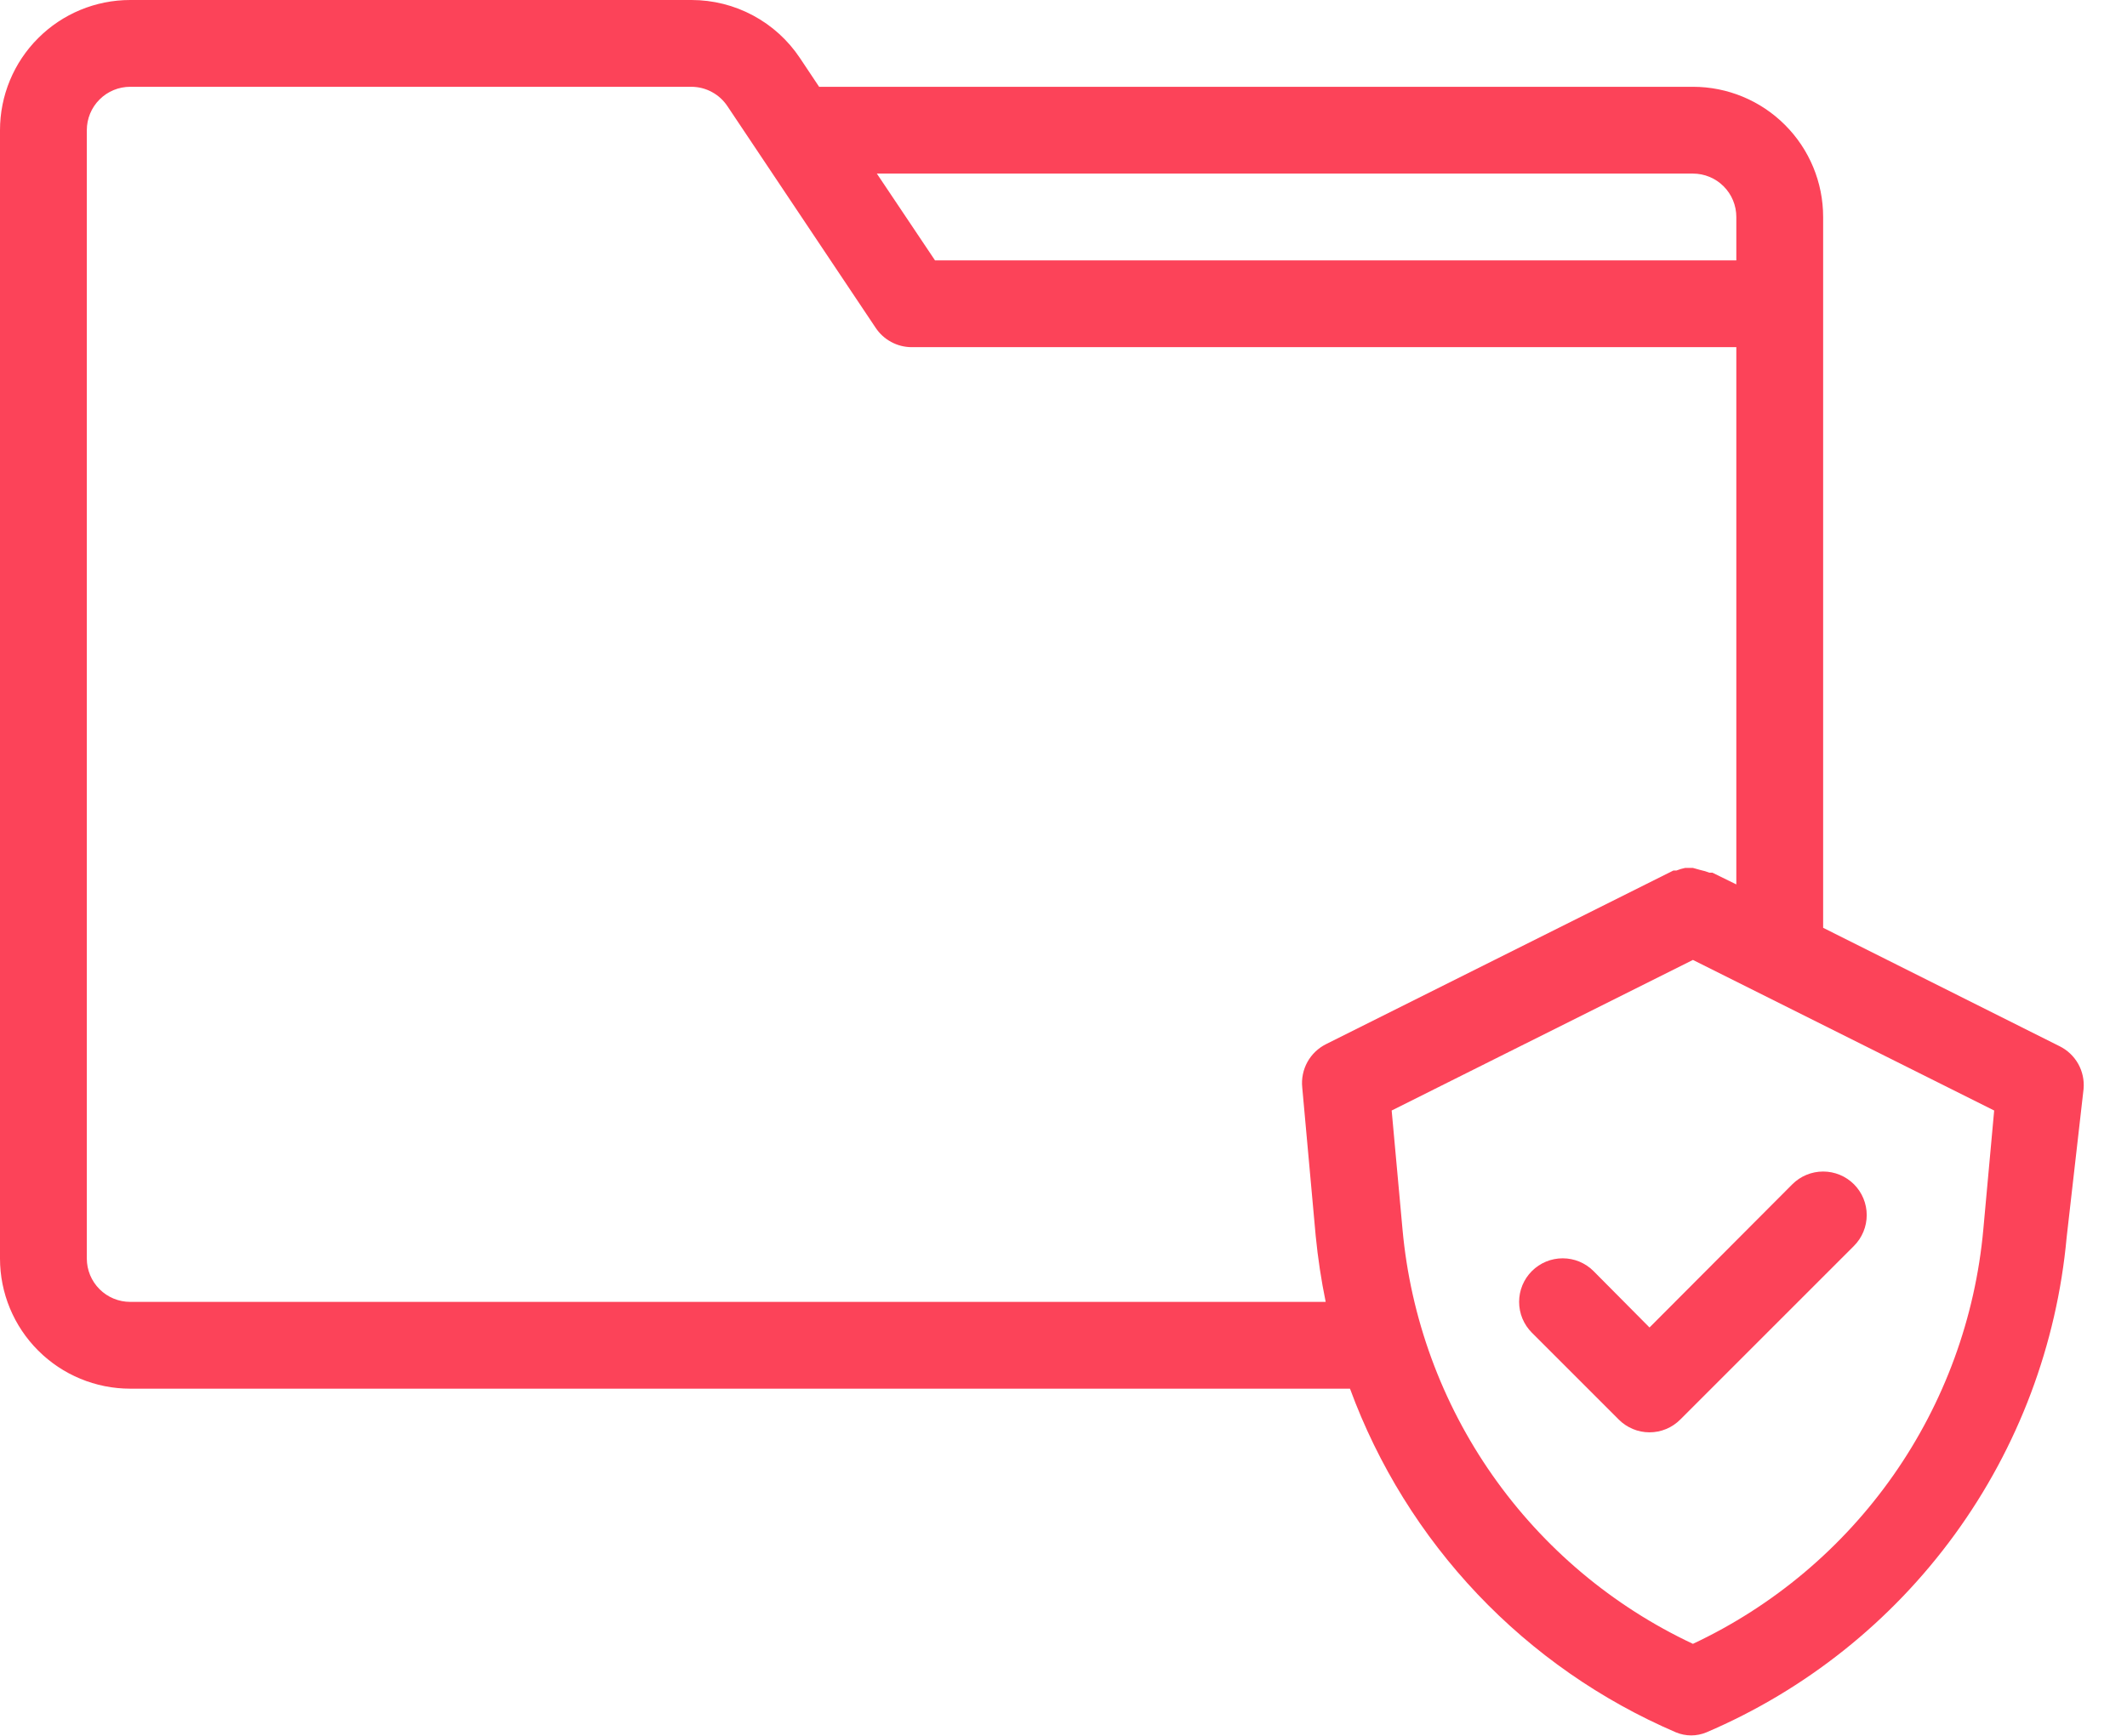 <?xml version="1.0" encoding="UTF-8"?>
<svg xmlns="http://www.w3.org/2000/svg" width="49" height="40" viewBox="0 0 49 40" fill="none">
  <path d="M47.45 24.11L42 21.38V5C42 4.204 41.684 3.441 41.121 2.879C40.559 2.316 39.796 2 39 2H18.87L18.43 1.34C18.156 0.928 17.785 0.59 17.348 0.356C16.912 0.122 16.425 -0 15.93 2.09156e-07H3C2.204 2.09156e-07 1.441 0.316 0.879 0.879C0.316 1.441 0 2.204 0 3L0 29C0 29.796 0.316 30.559 0.879 31.121C1.441 31.684 2.204 32 3 32H31.1C31.747 33.762 32.747 35.373 34.038 36.735C35.329 38.096 36.885 39.18 38.61 39.92C38.721 39.966 38.84 39.99 38.96 39.99C39.08 39.99 39.199 39.966 39.31 39.92C41.594 38.944 43.571 37.367 45.032 35.359C46.494 33.35 47.384 30.984 47.61 28.51L48 25.09C48.017 24.89 47.974 24.69 47.876 24.515C47.778 24.341 47.629 24.199 47.45 24.11ZM39 4C39.265 4 39.52 4.105 39.707 4.293C39.895 4.48 40 4.735 40 5V6H21.54L20.2 4H39ZM3 30C2.735 30 2.48 29.895 2.293 29.707C2.105 29.52 2 29.265 2 29V3C2 2.735 2.105 2.48 2.293 2.293C2.48 2.105 2.735 2 3 2H15.93C16.095 2.001 16.257 2.042 16.401 2.121C16.546 2.199 16.669 2.312 16.76 2.45L20.17 7.55C20.261 7.688 20.384 7.801 20.529 7.879C20.673 7.958 20.835 7.999 21 8H40V20.38L39.45 20.11C39.45 20.11 39.4 20.11 39.38 20.11C39.315 20.084 39.248 20.064 39.18 20.05L39 20H38.82C38.752 20.014 38.685 20.034 38.62 20.06C38.62 20.06 38.62 20.06 38.55 20.06L30.55 24.06C30.367 24.151 30.217 24.295 30.118 24.474C30.02 24.653 29.979 24.857 30 25.06L30.31 28.48C30.36 28.99 30.437 29.498 30.54 30H3ZM45.69 28.33C45.505 30.367 44.791 32.321 43.617 33.996C42.443 35.671 40.852 37.01 39 37.88C37.148 37.01 35.557 35.671 34.383 33.996C33.209 32.321 32.495 30.367 32.31 28.33L32.06 25.59L39 22.12L45.94 25.59L45.69 28.33Z" fill="#FC4359"></path>
  <path d="M38 30.59L36.71 29.29C36.617 29.197 36.506 29.123 36.384 29.072C36.263 29.022 36.132 28.996 36 28.996C35.868 28.996 35.738 29.022 35.616 29.072C35.494 29.123 35.383 29.197 35.29 29.29C35.197 29.383 35.123 29.494 35.072 29.616C35.022 29.738 34.996 29.868 34.996 30C34.996 30.132 35.022 30.262 35.072 30.384C35.123 30.506 35.197 30.617 35.29 30.71L37.29 32.71C37.383 32.804 37.494 32.878 37.616 32.929C37.737 32.98 37.868 33.006 38 33.006C38.132 33.006 38.263 32.98 38.385 32.929C38.507 32.878 38.617 32.804 38.71 32.71L42.71 28.71C42.898 28.522 43.004 28.266 43.004 28C43.004 27.734 42.898 27.478 42.71 27.29C42.522 27.102 42.267 26.996 42 26.996C41.734 26.996 41.478 27.102 41.29 27.29L38 30.59Z" fill="#FC4359"></path>
</svg>
